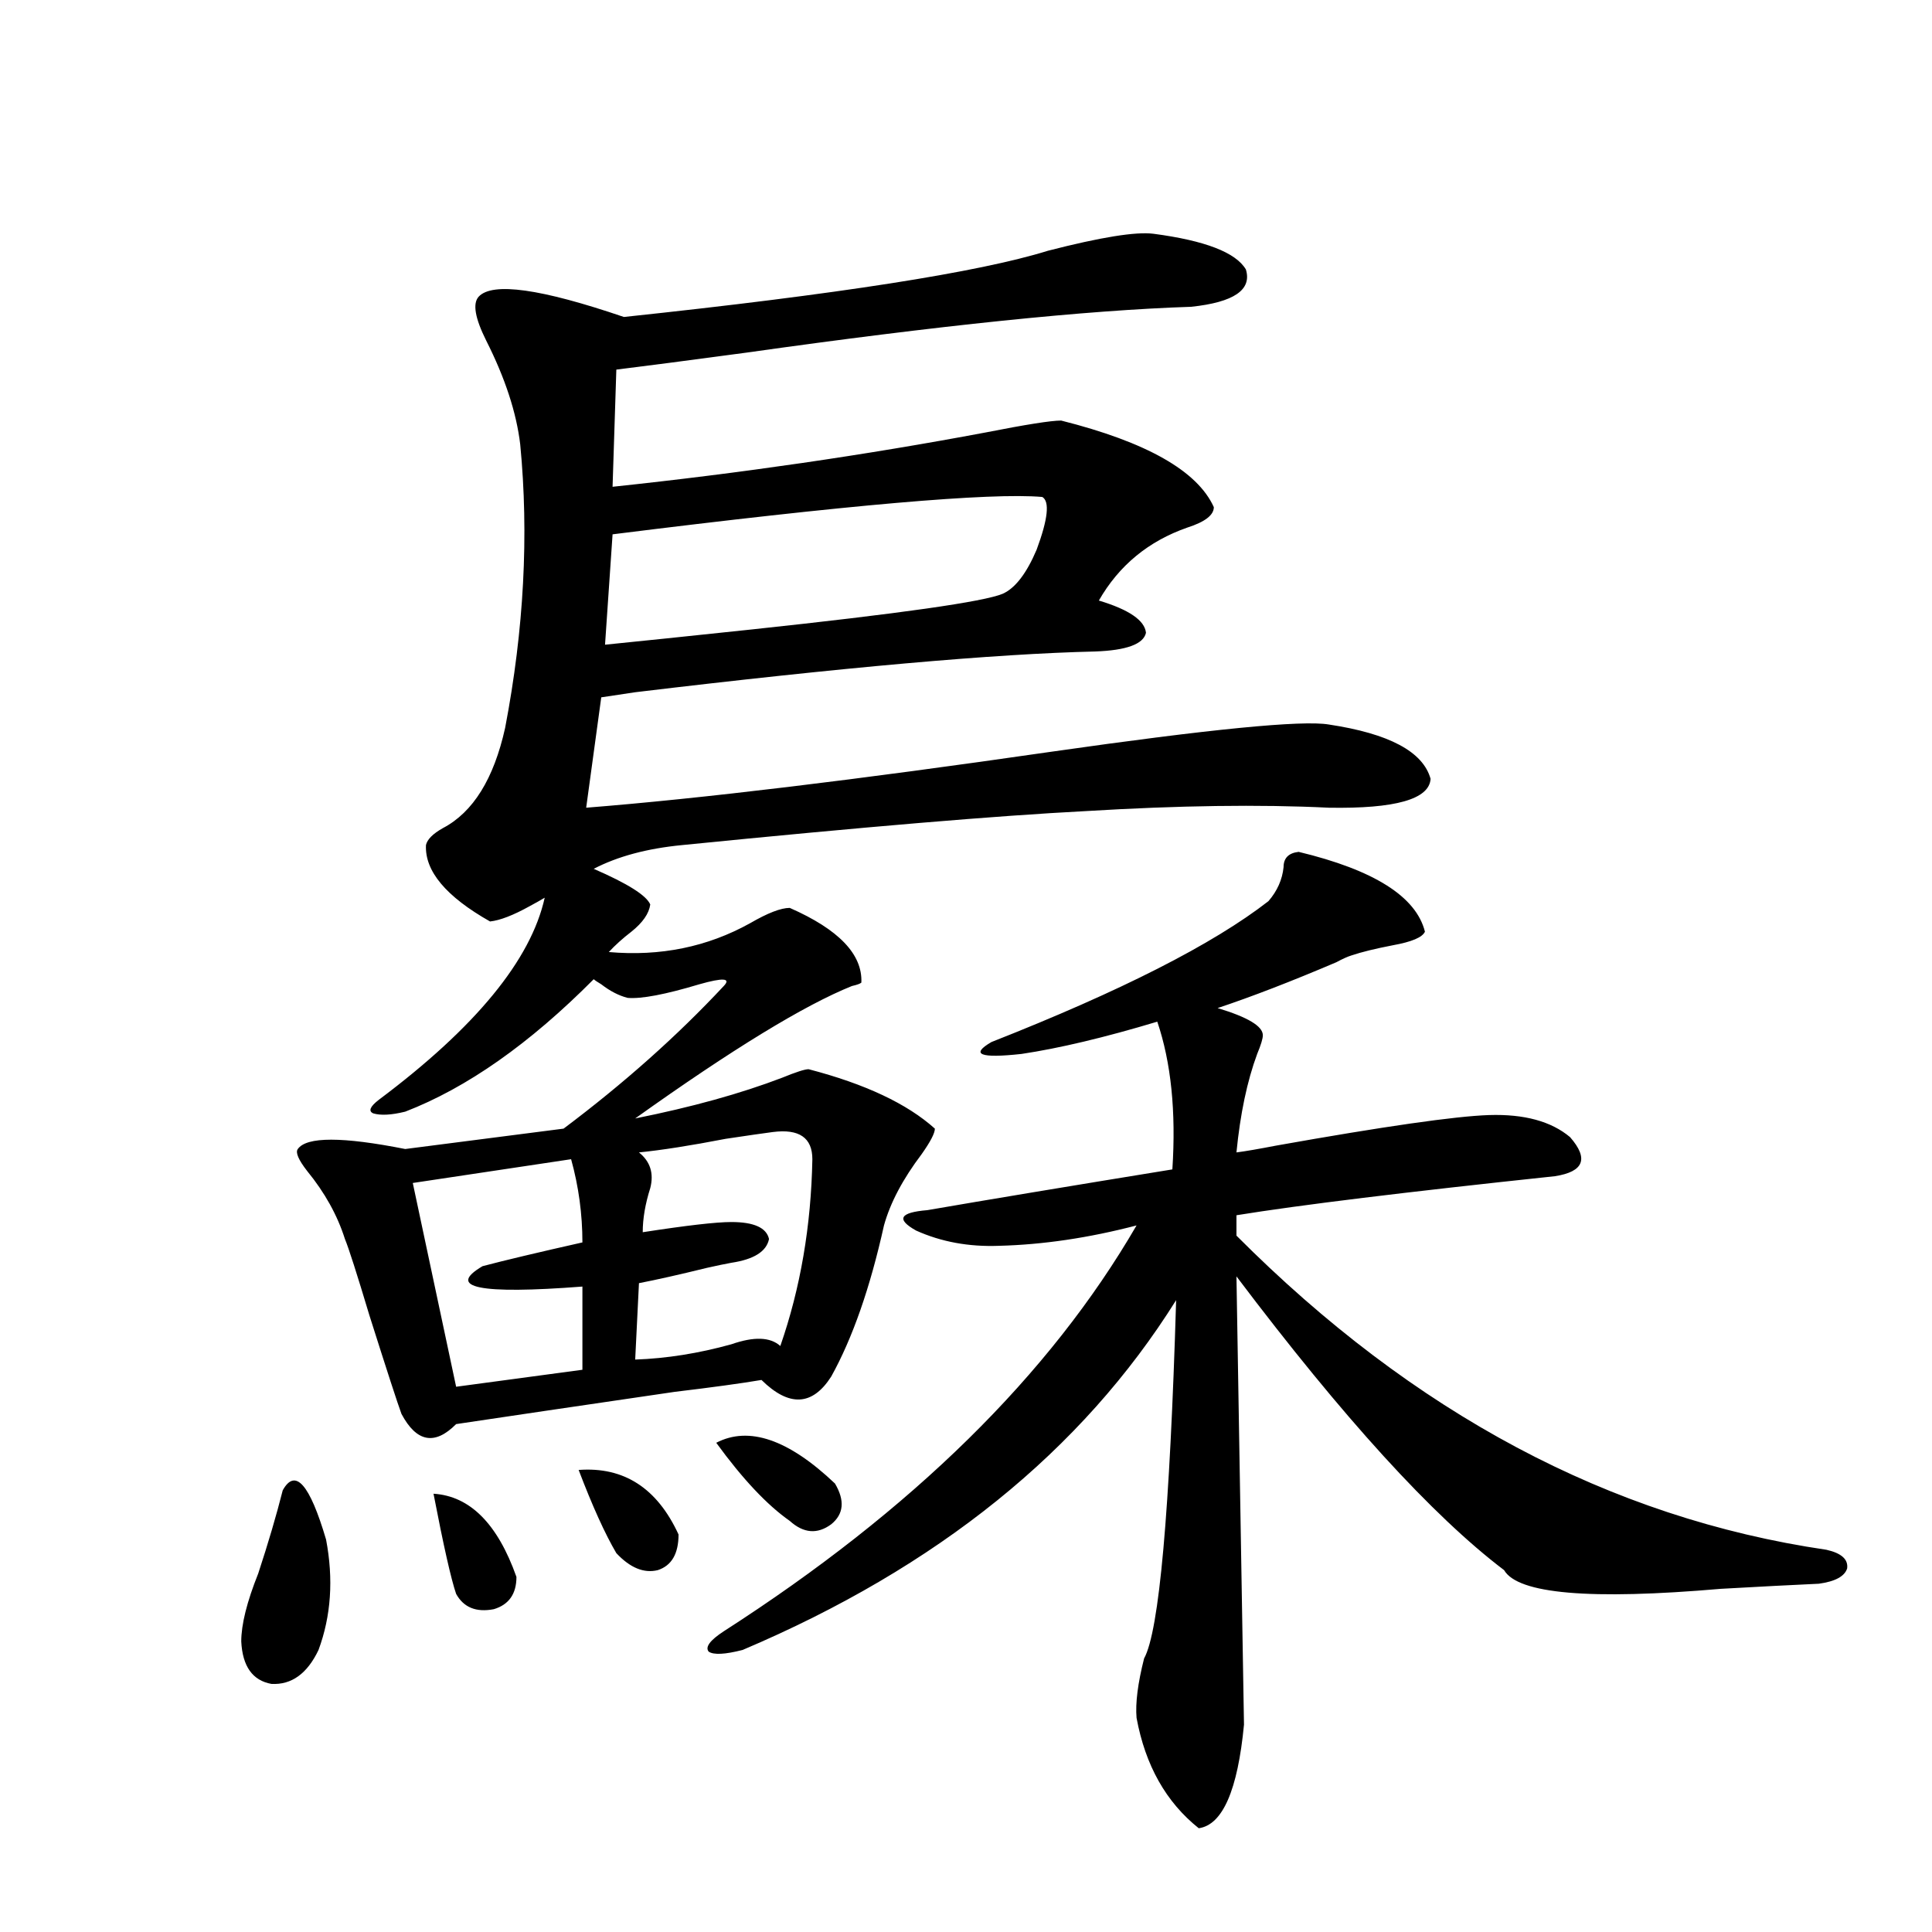 <?xml version="1.0" encoding="utf-8"?>
<!-- Generator: Adobe Illustrator 16.0.0, SVG Export Plug-In . SVG Version: 6.00 Build 0)  -->
<!DOCTYPE svg PUBLIC "-//W3C//DTD SVG 1.1//EN" "http://www.w3.org/Graphics/SVG/1.1/DTD/svg11.dtd">
<svg version="1.1" id="图层_1" xmlns="http://www.w3.org/2000/svg" xmlns:xlink="http://www.w3.org/1999/xlink" x="0px" y="0px"
	 width="1000px" height="1000px" viewBox="0 0 1000 1000" enable-background="new 0 0 1000 1000" xml:space="preserve">
<path d="M146.338,771.391c6.494-11.714,13.978-3.213,22.438,25.488c3.902,20.518,2.591,39.551-3.902,57.129
	c-5.854,12.305-13.994,18.155-24.39,17.578c-9.756-1.758-14.969-9.091-15.609-21.973c0-8.789,2.927-20.517,8.78-35.156
	C138.854,798.637,143.076,784.286,146.338,771.391z M430.234,712.504c-9.756,15.244-21.798,15.82-36.097,1.758
	c-10.411,1.758-25.365,3.818-44.877,6.152c-52.042,7.622-89.754,13.184-113.168,16.699c-11.067,11.138-20.487,9.38-28.292-5.273
	c-1.951-5.273-7.485-22.261-16.585-50.977c-6.509-21.67-10.731-34.854-12.683-39.551c-3.902-12.305-10.411-24.019-19.512-35.156
	c-4.558-5.85-6.189-9.668-4.878-11.426c4.542-6.44,23.079-6.44,55.608,0l81.949-10.547c31.219-23.428,58.855-48.037,82.925-73.828
	c3.902-4.092-0.335-4.395-12.683-0.879c-17.561,5.273-29.923,7.622-37.072,7.031c-4.558-1.167-9.116-3.516-13.658-7.031
	c-1.951-1.167-3.262-2.046-3.902-2.637c-33.17,33.398-65.7,56.25-97.559,68.555c-7.165,1.758-12.683,2.061-16.585,0.879
	c-2.607-1.167-1.631-3.516,2.927-7.031c50.075-37.49,78.687-72.358,85.852-104.59c-1.951,1.182-4.558,2.637-7.805,4.395
	c-8.46,4.697-15.289,7.334-20.487,7.91c-22.774-12.881-33.825-26.064-33.17-39.551c0.64-2.925,3.567-5.85,8.78-8.789
	c15.609-8.198,26.341-25.488,32.194-51.855c9.756-50.977,12.347-99.893,7.805-146.777c-1.951-16.396-7.805-34.277-17.561-53.613
	c-5.854-11.714-7.165-19.336-3.902-22.852c7.149-7.607,32.194-4.092,75.12,10.547c110.561-11.714,183.73-23.14,219.507-34.277
	c27.316-7.031,45.517-9.956,54.633-8.789c26.661,3.516,42.591,9.668,47.804,18.457c3.247,10.547-6.189,17.002-28.292,19.336
	c-53.992,1.758-130.729,9.668-230.238,23.73c-30.579,4.106-53.017,7.031-67.315,8.789l-1.951,60.645
	c66.34-7.031,130.729-16.396,193.166-28.125c20.807-4.092,33.81-6.152,39.023-6.152c44.221,11.138,70.562,26.079,79.022,44.824
	c0,4.106-4.558,7.622-13.658,10.547c-20.167,7.031-35.456,19.639-45.853,37.793c15.609,4.697,23.734,10.259,24.39,16.699
	c-1.311,5.864-10.091,9.092-26.341,9.668c-51.386,1.182-130.729,8.213-238.043,21.094c-7.805,1.182-13.658,2.061-17.561,2.637
	l-7.805,57.129c59.175-4.683,139.509-14.351,240.97-29.004c81.949-11.714,129.753-16.396,143.411-14.063
	c31.219,4.697,48.779,14.063,52.682,28.125c-0.656,10.547-18.216,15.532-52.682,14.941c-35.777-1.758-77.727-1.167-125.851,1.758
	c-45.532,2.349-115.119,8.213-208.775,17.578c-18.216,1.758-33.505,5.864-45.853,12.305c17.561,7.622,27.316,13.774,29.268,18.457
	c-0.656,4.697-3.902,9.38-9.756,14.063c-4.558,3.516-8.46,7.031-11.707,10.547c26.661,2.349,51.051-2.637,73.169-14.941
	c9.1-5.273,15.929-7.91,20.487-7.91c25.365,11.138,37.712,24.033,37.072,38.672c-0.656,0.591-2.287,1.182-4.878,1.758
	c-24.725,9.971-62.117,32.822-112.192,68.555c29.268-5.85,54.633-12.881,76.096-21.094c7.149-2.925,11.707-4.395,13.658-4.395
	c29.268,7.622,51.051,17.881,65.364,30.762c0,2.349-2.287,6.743-6.829,13.184c-9.756,12.896-16.265,25.2-19.512,36.914
	C450.386,666.513,441.285,692.592,430.234,712.504z M295.603,600.004l-81.949,12.305l22.438,105.469l65.364-8.789v-43.066
	c-53.337,4.106-70.578,0.591-51.706-10.547c11.052-2.925,28.292-7.031,51.706-12.305
	C301.457,628.432,299.505,614.066,295.603,600.004z M224.385,773.148c18.856,1.182,33.17,15.532,42.926,43.066
	c0,8.789-3.902,14.352-11.707,16.699c-9.116,1.758-15.609-0.879-19.512-7.91C233.486,817.396,229.583,800.106,224.385,773.148z
	 M299.505,760.844c23.414-1.758,40.639,9.38,51.706,33.398c0,9.971-3.582,16.123-10.731,18.457
	c-7.165,1.758-14.314-1.167-21.463-8.789C313.164,793.954,306.655,779.604,299.505,760.844z M539.5,257.23
	c-26.676-2.334-100.821,4.106-222.434,19.336l-3.902,57.129c17.561-1.758,42.926-4.395,76.096-7.91
	c76.736-8.198,119.997-14.351,129.753-18.457c6.494-2.925,12.347-10.547,17.561-22.852
	C542.426,268.656,543.402,259.579,539.5,257.23z M399.991,585.941c-4.558,0.591-12.683,1.758-24.39,3.516
	c-18.216,3.516-33.17,5.864-44.877,7.031c5.854,4.697,7.805,10.85,5.854,18.457c-2.607,8.213-3.902,15.82-3.902,22.852
	c22.759-3.516,38.048-5.273,45.853-5.273c11.707,0,18.201,2.939,19.512,8.789c-1.311,6.455-7.805,10.547-19.512,12.305
	c-3.262,0.591-7.485,1.47-12.683,2.637c-14.314,3.516-26.021,6.152-35.121,7.91l-1.951,39.551c16.25-0.576,32.834-3.213,49.755-7.91
	c11.707-4.092,20.152-3.804,25.365,0.879c10.396-29.883,15.929-62.1,16.585-96.68C420.478,588.881,413.649,584.184,399.991,585.941z
	 M672.179,440.922c39.023,9.38,60.806,23.154,65.364,41.309c-1.311,2.939-6.829,5.273-16.585,7.031
	c-9.115,1.758-16.265,3.516-21.463,5.273c-1.951,0.591-4.558,1.758-7.805,3.516c-23.414,9.971-43.901,17.881-61.462,23.73
	c15.609,4.697,23.414,9.38,23.414,14.063c0,1.758-0.976,4.985-2.927,9.668c-5.213,14.063-8.78,31.064-10.731,50.977
	c4.543-0.576,11.372-1.758,20.487-3.516c55.928-9.956,92.681-15.229,110.241-15.82c18.201-0.576,32.194,3.228,41.95,11.426
	c9.756,11.138,7.149,17.881-7.805,20.215c-77.406,8.213-132.36,14.941-164.874,20.215v10.547
	c91.705,91.997,193.486,146.201,305.358,162.598c7.805,1.758,11.372,4.985,10.731,9.668c-1.311,4.106-6.189,6.743-14.634,7.91
	c-13.018,0.591-29.923,1.47-50.73,2.637c-67.651,5.851-105.043,2.637-112.192-9.668c-37.072-28.125-83.26-78.799-138.533-152.051
	l3.902,232.031c-3.262,33.976-11.067,51.855-23.414,53.613c-16.92-13.485-27.652-32.52-32.194-57.129
	c-0.656-7.621,0.64-17.88,3.902-30.762c7.805-14.063,13.323-75.874,16.585-185.449c-48.779,77.935-123.579,138.291-224.385,181.055
	c-9.116,2.335-14.969,2.637-17.561,0.879c-1.951-2.348,0.64-5.863,7.805-10.547c97.559-62.69,168.776-132.715,213.653-210.059
	c-24.725,6.455-48.459,9.971-71.218,10.547c-15.609,0.591-29.923-2.046-42.926-7.91c-10.411-5.85-8.46-9.365,5.854-10.547
	c30.563-5.273,72.834-12.305,126.826-21.094c1.951-29.883-0.656-55.371-7.805-76.465c-27.316,8.213-50.73,13.774-70.242,16.699
	c-21.463,2.349-26.676,0.303-15.609-6.152c66.98-26.367,114.784-50.674,143.411-72.949c4.543-5.273,7.149-11.123,7.805-17.578
	C664.375,444.149,666.966,441.513,672.179,440.922z M370.723,746.781c16.905-8.789,37.392-1.758,61.462,21.094
	c5.198,8.789,4.542,15.82-1.951,21.094c-7.165,5.273-14.314,4.697-21.463-1.758C397.064,779.013,384.381,765.541,370.723,746.781z"
	/>
</svg>
